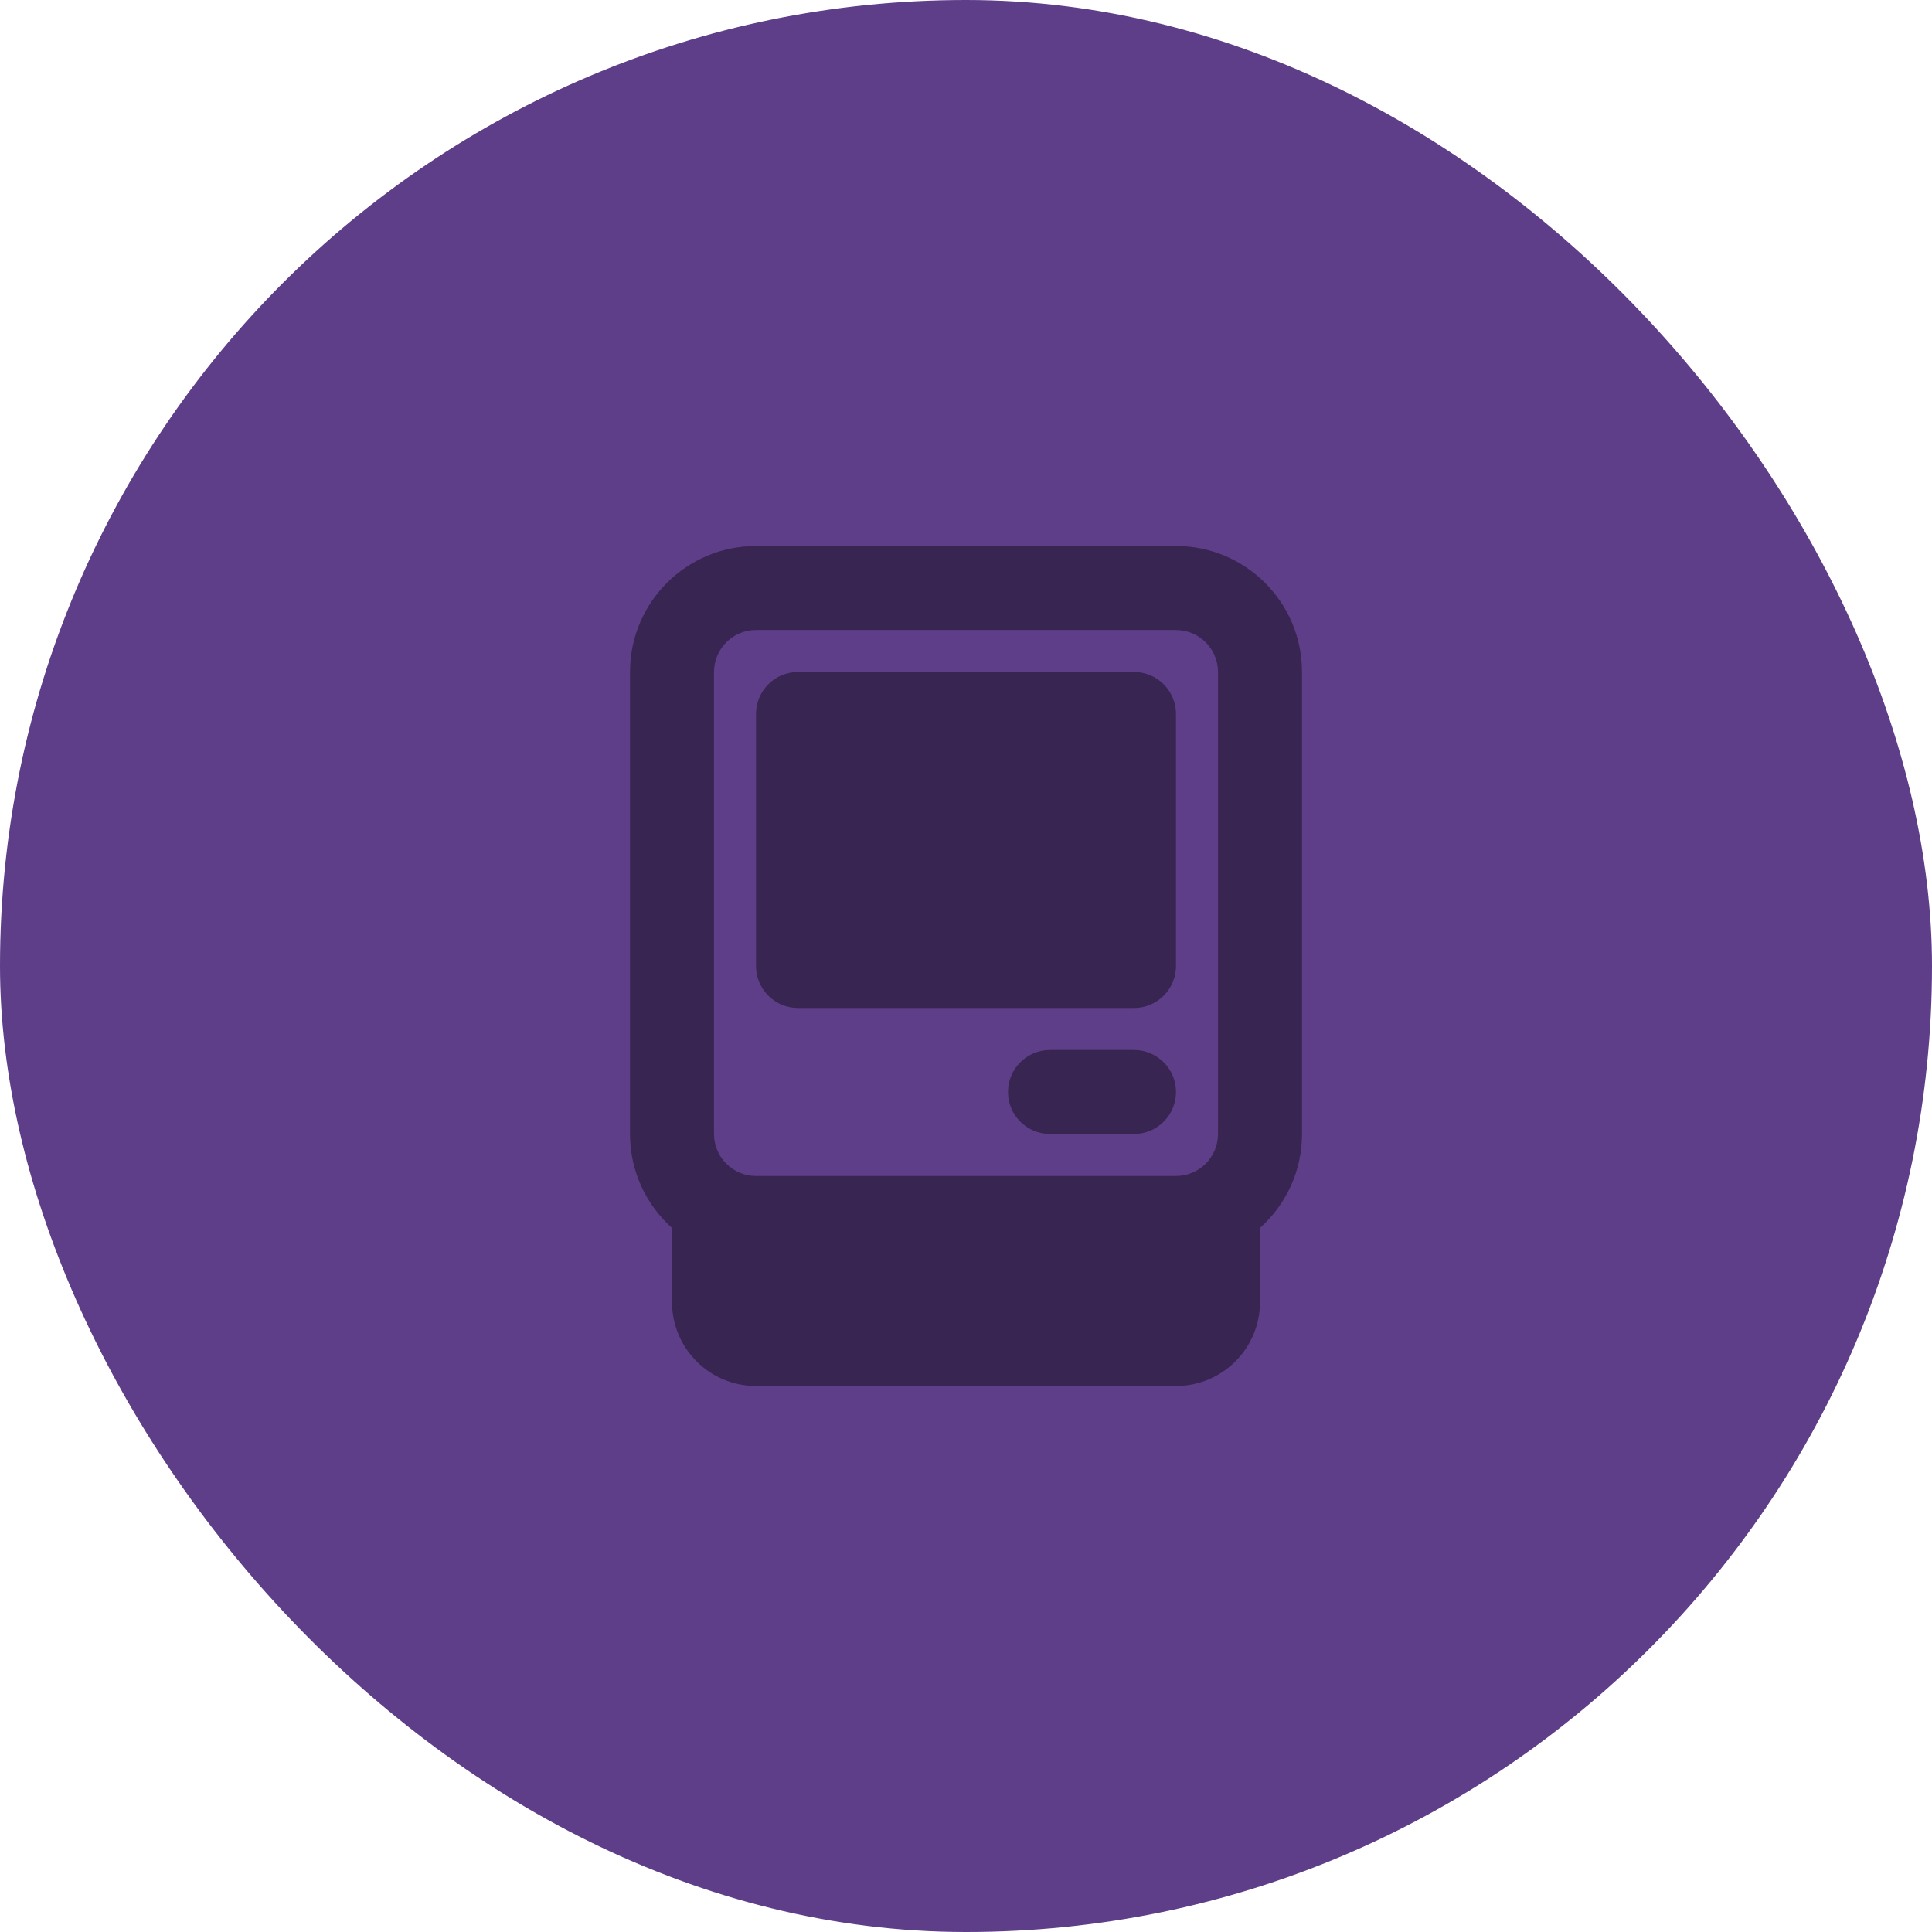 <svg width="46" height="46" viewBox="0 0 46 46" fill="none" xmlns="http://www.w3.org/2000/svg">
<rect width="46" height="46" rx="23" fill="#5E3E88"/>
<path fill-rule="evenodd" clip-rule="evenodd" d="M15 16C15 14.343 16.343 13 18 13H28C29.657 13 31 14.343 31 16V27C31 27.889 30.614 28.687 30 29.236C30 29.241 30 29.245 30 29.25V31C30 32.105 29.105 33 28 33H18C16.895 33 16 32.105 16 31V29.25C16 29.245 16 29.241 16 29.236C15.386 28.687 15 27.889 15 27V16ZM18 15C17.448 15 17 15.448 17 16V27C17 27.552 17.448 28 18 28H28C28.552 28 29 27.552 29 27V16C29 15.448 28.552 15 28 15H18ZM18 17C18 16.448 18.448 16 19 16H27C27.552 16 28 16.448 28 17V23C28 23.552 27.552 24 27 24H19C18.448 24 18 23.552 18 23V17ZM24 26C24 25.448 24.448 25 25 25H27C27.552 25 28 25.448 28 26C28 26.552 27.552 27 27 27H25C24.448 27 24 26.552 24 26Z" fill="black" fill-opacity="0.4"/>
</svg>
